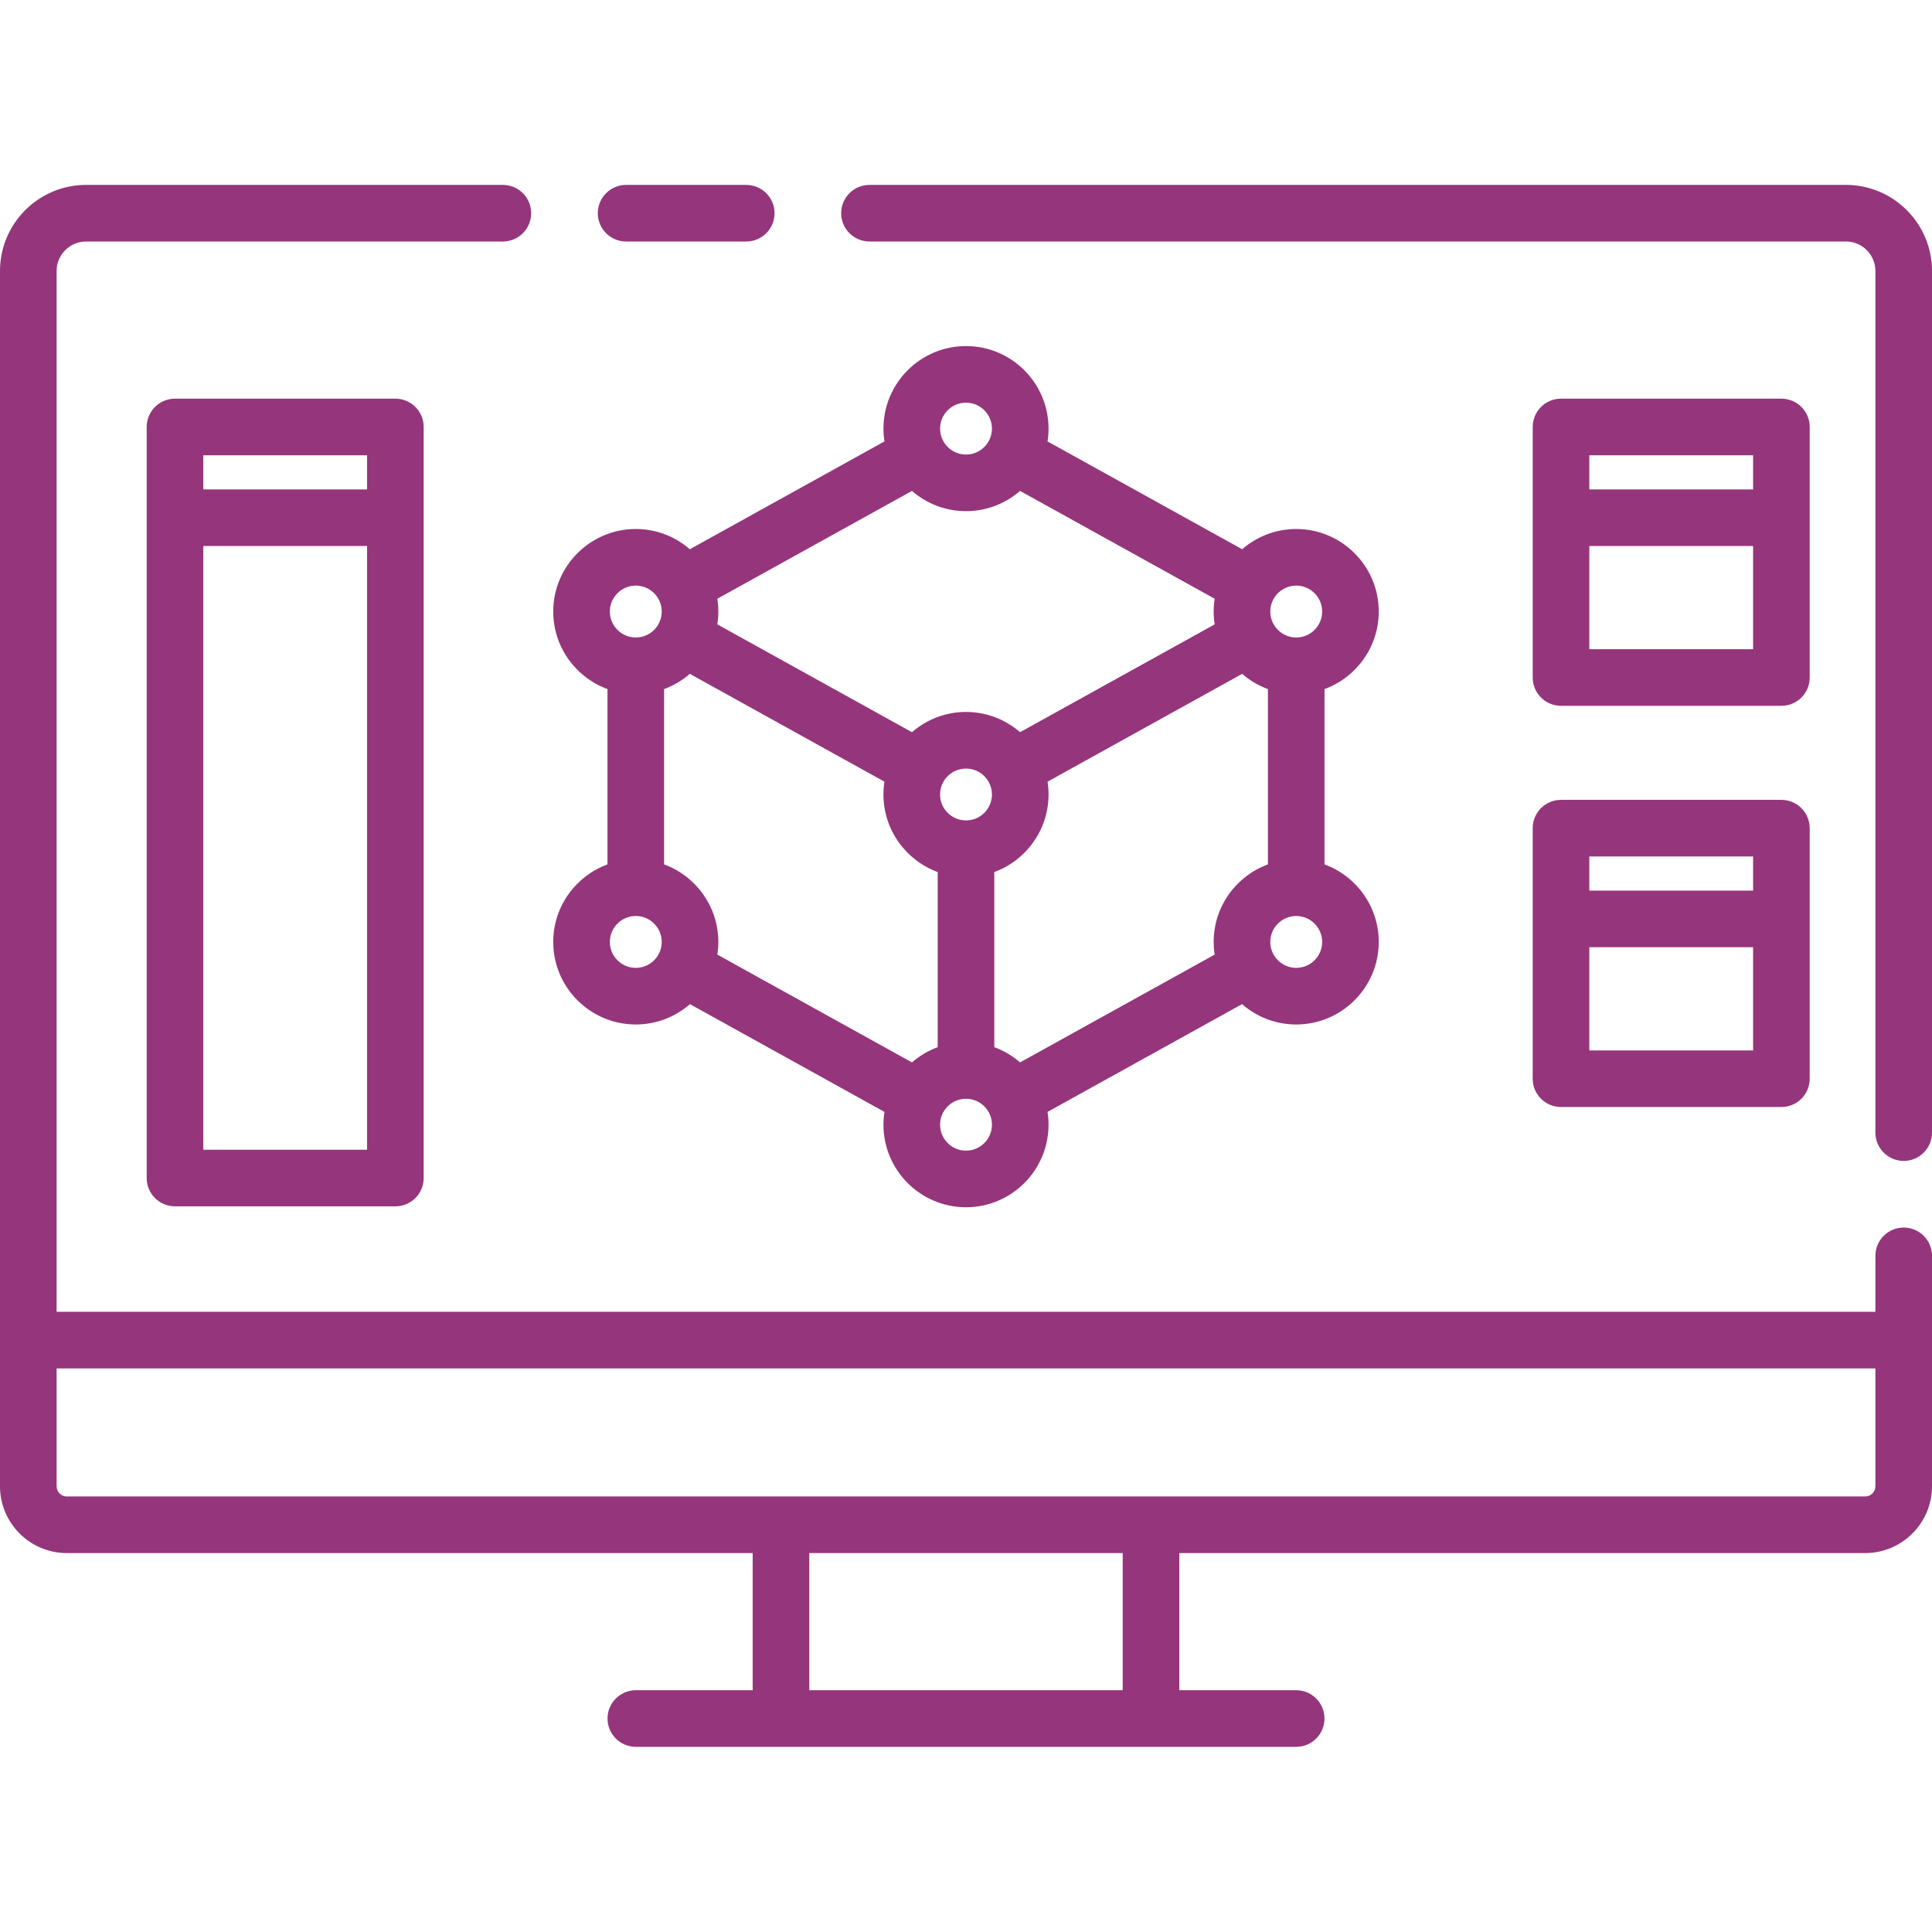 <?xml version="1.0" encoding="UTF-8"?> <svg xmlns="http://www.w3.org/2000/svg" height="512px" viewBox="0 -49 512.001 512" width="512px" class=""> <g> <path d="m489.188 0h-258.766c-4.141 0-7.5 3.359-7.5 7.5 0 4.145 3.359 7.5 7.5 7.5h258.77c4.305 0 7.809 3.504 7.809 7.812v228.344c0 4.141 3.359 7.5 7.5 7.5 4.145 0 7.5-3.359 7.5-7.5v-228.344c0-12.578-10.23-22.812-22.812-22.812zm0 0" data-original="#000000" class="active-path" data-old_color="#95357b" fill="#95357b"></path> <path d="m504.5 276.316c-4.145 0-7.5 3.355-7.5 7.5v14.828h-482v-275.832c0-4.309 3.504-7.812 7.809-7.812h110.457c4.141 0 7.5-3.355 7.5-7.5 0-4.141-3.359-7.5-7.5-7.5h-110.457c-12.578 0-22.809 10.234-22.809 22.812v322.059c0 9.766 7.945 17.711 17.711 17.711h181.758v36.344h-30.969c-4.141 0-7.5 3.359-7.5 7.5 0 4.145 3.359 7.5 7.5 7.5h175c4.145 0 7.5-3.355 7.5-7.5 0-4.141-3.355-7.5-7.5-7.5h-30.969v-36.344h181.758c9.766 0 17.711-7.945 17.711-17.711v-61.055c0-4.145-3.355-7.5-7.5-7.5zm-206.969 122.609h-83.062v-36.344h83.062zm196.758-51.344h-476.578c-1.496 0-2.711-1.215-2.711-2.711v-31.227h482v31.227c0 1.496-1.215 2.711-2.711 2.711zm0 0" data-original="#000000" class="active-path" data-old_color="#95357b" fill="#95357b"></path> <path d="m165.926 15h31.836c4.141 0 7.5-3.355 7.5-7.5 0-4.141-3.359-7.5-7.5-7.5h-31.836c-4.141 0-7.5 3.359-7.5 7.5 0 4.145 3.359 7.5 7.5 7.5zm0 0" data-original="#000000" class="active-path" data-old_color="#95357b" fill="#95357b"></path> <path d="m46.375 56.648c-4.141 0-7.5 3.355-7.5 7.5v199.043c0 4.141 3.359 7.5 7.5 7.5h58.406c4.141 0 7.5-3.359 7.5-7.5v-199.043c0-4.145-3.359-7.5-7.5-7.5zm50.906 15v9.055h-43.406v-9.055zm-43.406 184.043v-159.988h43.406v159.988zm0 0" data-original="#000000" class="active-path" data-old_color="#95357b" fill="#95357b"></path> <path d="m413.684 138.047h58.406c4.145 0 7.5-3.355 7.5-7.5v-66.398c0-4.145-3.355-7.5-7.5-7.5h-58.406c-4.141 0-7.5 3.355-7.5 7.5v66.398c0 4.145 3.359 7.5 7.5 7.5zm7.5-15v-27.348h43.406v27.348zm43.406-51.398v9.055h-43.406v-9.055zm0 0" data-original="#000000" class="active-path" data-old_color="#95357b" fill="#95357b"></path> <path d="m406.184 236.871c0 4.145 3.359 7.5 7.5 7.5h58.406c4.145 0 7.5-3.355 7.5-7.5v-66.398c0-4.145-3.355-7.5-7.5-7.5h-58.406c-4.141 0-7.5 3.355-7.5 7.5zm15-7.5v-27.348h43.406v27.348zm43.406-51.398v9.051h-43.406v-9.051zm0 0" data-original="#000000" class="active-path" data-old_color="#95357b" fill="#95357b"></path> <path d="m146.613 200.625c0 12.059 9.816 21.871 21.875 21.871 5.492 0 10.512-2.035 14.355-5.391l51.547 28.559c-.172 1.105-.266 2.242-.266 3.395 0 12.062 9.812 21.875 21.875 21.875 12.059 0 21.871-9.812 21.871-21.875 0-1.152-.09-2.289-.262-3.395l51.543-28.559c3.844 3.352 8.867 5.391 14.355 5.391 12.062 0 21.875-9.812 21.875-21.875 0-9.426-5.996-17.48-14.375-20.547v-46.457c8.379-3.07 14.375-11.121 14.375-20.551 0-12.062-9.812-21.875-21.875-21.875-5.477 0-10.484 2.027-14.324 5.363l-51.578-28.574c.176-1.105.266-2.238.266-3.395 0-12.062-9.812-21.875-21.875-21.875-12.059 0-21.871 9.812-21.871 21.875 0 1.152.09 2.289.266 3.395l-51.578 28.574c-3.84-3.336-8.848-5.363-14.324-5.363-12.062 0-21.875 9.812-21.875 21.875 0 9.426 5.996 17.48 14.375 20.547v46.461c-8.379 3.066-14.375 11.121-14.375 20.551zm109.387-114.164c5.477 0 10.484-2.027 14.324-5.367l51.578 28.578c-.172 1.105-.266 2.238-.266 3.395s.094 2.293.266 3.398l-51.578 28.574c-3.84-3.336-8.848-5.363-14.324-5.363s-10.484 2.027-14.324 5.363l-51.578-28.574c.176-1.105.266-2.242.266-3.398s-.094-2.289-.266-3.395l51.578-28.574c3.84 3.336 8.848 5.363 14.324 5.363zm65.637 114.164c0 1.141.09 2.262.258 3.355l-51.57 28.57c-1.992-1.734-4.297-3.117-6.824-4.039v-46.414c8.379-3.066 14.375-11.121 14.375-20.551 0-1.156-.094-2.289-.266-3.395l51.578-28.574c1.992 1.73 4.297 3.113 6.824 4.039v46.457c-8.379 3.066-14.375 11.121-14.375 20.551zm-58.762-39.078c0 3.793-3.086 6.875-6.875 6.875s-6.875-3.082-6.875-6.875c0-3.789 3.086-6.871 6.875-6.871s6.875 3.082 6.875 6.871zm-80.062-31.969 51.578 28.574c-.172 1.109-.266 2.242-.266 3.398 0 9.426 5.996 17.48 14.375 20.547v46.414c-2.527.926-4.832 2.309-6.824 4.039l-51.57-28.57c.168-1.094.258-2.215.258-3.355 0-9.43-5.996-17.484-14.375-20.551v-46.457c2.527-.926 4.832-2.309 6.824-4.039zm-14.324 77.918c-3.789 0-6.875-3.082-6.875-6.871 0-3.793 3.086-6.875 6.875-6.875 3.793 0 6.875 3.082 6.875 6.875 0 3.789-3.082 6.871-6.875 6.871zm87.512 48.438c-3.789 0-6.875-3.086-6.875-6.875 0-3.789 3.086-6.875 6.875-6.875s6.875 3.086 6.875 6.875c0 3.789-3.086 6.875-6.875 6.875zm87.512-48.438c-3.789 0-6.875-3.082-6.875-6.871 0-3.793 3.086-6.875 6.875-6.875 3.789 0 6.875 3.082 6.875 6.875 0 3.789-3.086 6.871-6.875 6.871zm0-101.305c3.789 0 6.875 3.086 6.875 6.875 0 3.789-3.086 6.875-6.875 6.875-3.789 0-6.875-3.086-6.875-6.875 0-3.789 3.086-6.875 6.875-6.875zm-87.512-48.48c3.789 0 6.875 3.086 6.875 6.875 0 3.789-3.086 6.875-6.875 6.875s-6.875-3.086-6.875-6.875c0-3.789 3.086-6.875 6.875-6.875zm-87.512 48.48c3.793 0 6.875 3.086 6.875 6.875 0 3.789-3.082 6.875-6.875 6.875-3.789 0-6.875-3.086-6.875-6.875 0-3.789 3.086-6.875 6.875-6.875zm0 0" data-original="#000000" class="active-path" data-old_color="#95357b" fill="#95357b"></path> </g> </svg> 
